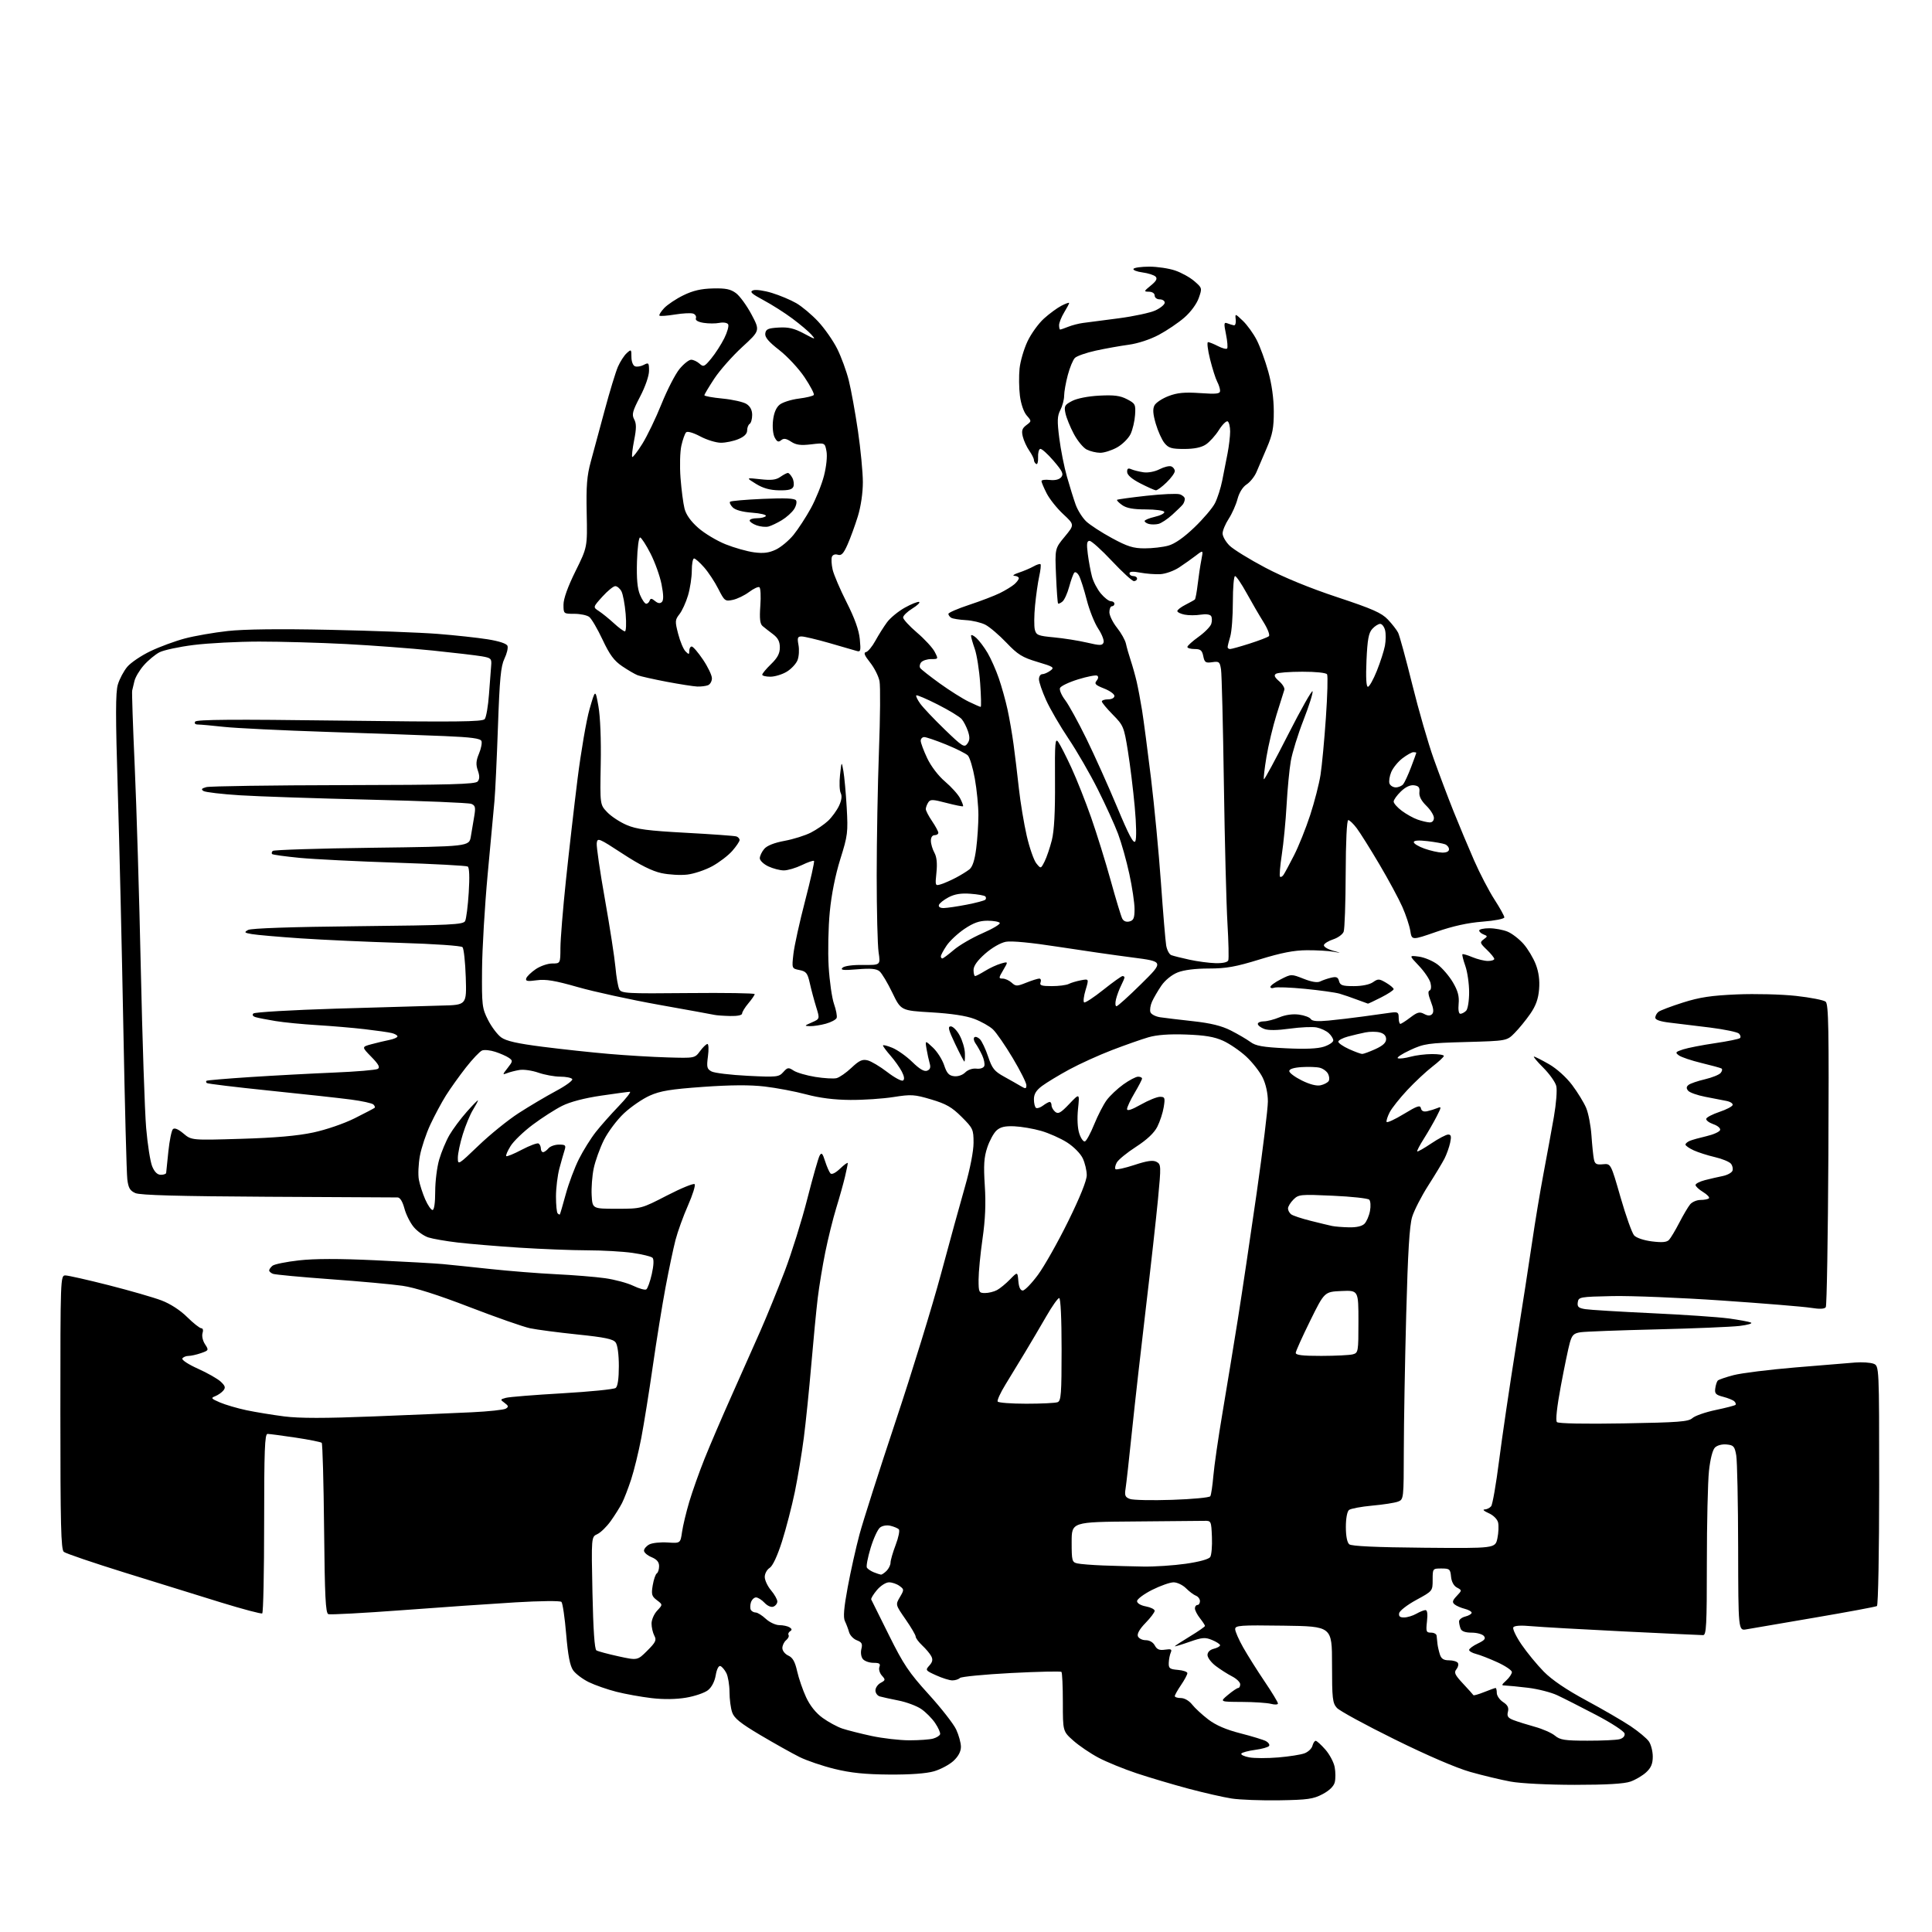<?xml version="1.0" encoding="UTF-8" standalone="no"?>
<svg 
  version="1.1" 
  xmlns="http://www.w3.org/2000/svg" 
  xmlns:xlink="http://www.w3.org/1999/xlink" 
  xmlns:svg="http://www.w3.org/2000/svg"
  xmlns:rdf="http://www.w3.org/1999/02/22-rdf-syntax-ns#"
  xmlns:cc="http://creativecommons.org/ns#"
  xmlns:dc="http://purl.org/dc/elements/1.1/"
  viewBox="0 0 768 768"
  width="768"
  height="768"
>
<style>svg {background-color: white; }</style>"
<path stroke="none" fill="black" fill-rule="evenodd" d="M508.50,715.65C501.35,715.76 492.85,715.44 489.61,714.94C486.37,714.44 478.65,712.68 472.44,711.03C466.24,709.37 456.97,706.62 451.83,704.91C446.70,703.20 439.88,700.42 436.68,698.72C433.48,697.03 428.98,693.98 426.68,691.94C422.50,688.23 422.50,688.23 422.50,676.70C422.50,670.36 422.25,664.92 421.94,664.61C421.63,664.30 412.64,664.50 401.96,665.05C391.28,665.61 382.10,666.50 381.57,667.03C381.04,667.56 379.68,667.99 378.55,667.98C377.42,667.97 374.52,667.06 372.11,665.96C367.88,664.05 367.78,663.90 369.44,662.07C370.71,660.66 370.90,659.69 370.17,658.33C369.63,657.32 368.02,655.41 366.59,654.08C365.17,652.74 364.00,651.17 364.00,650.58C364.00,649.98 362.19,646.89 359.97,643.70C355.95,637.90 355.95,637.90 357.72,634.88C359.44,631.95 359.44,631.80 357.56,630.43C356.49,629.64 354.62,629.00 353.40,629.00C352.15,629.00 350.05,630.34 348.58,632.08C347.15,633.78 346.14,635.47 346.33,635.83C346.52,636.20 349.69,642.58 353.37,650.00C359.15,661.65 361.31,664.87 369.15,673.50C374.15,679.00 379.07,685.30 380.09,687.50C381.12,689.70 381.97,692.78 381.98,694.35C381.99,696.23 381.00,698.13 379.05,699.96C377.42,701.47 373.94,703.34 371.30,704.11C368.19,705.01 361.91,705.47 353.50,705.41C343.86,705.34 338.24,704.76 331.76,703.18C326.95,702.00 320.65,699.86 317.76,698.41C314.87,696.97 307.91,693.07 302.30,689.75C294.37,685.05 291.86,683.04 291.05,680.70C290.47,679.05 289.99,675.41 289.99,672.60C289.98,669.80 289.41,666.41 288.74,665.08C288.06,663.75 286.98,662.49 286.35,662.28C285.67,662.05 284.91,663.56 284.51,665.94C284.08,668.46 282.91,670.71 281.41,671.89C280.08,672.94 276.18,674.27 272.74,674.85C268.75,675.52 263.79,675.59 259.00,675.03C254.88,674.54 248.57,673.41 245.00,672.50C241.43,671.59 236.50,669.87 234.06,668.68C231.62,667.48 228.82,665.38 227.85,664.00C226.57,662.20 225.79,658.14 225.06,649.58C224.51,643.02 223.66,637.26 223.18,636.78C222.69,636.29 214.79,636.37 204.91,636.96C195.33,637.53 174.99,638.94 159.69,640.09C144.40,641.23 131.27,641.93 130.52,641.65C129.42,641.23 129.10,634.72 128.83,607.65C128.65,589.23 128.22,573.89 127.89,573.55C127.55,573.22 122.87,572.28 117.48,571.47C112.08,570.66 107.07,570.00 106.34,570.00C105.25,570.00 105.00,576.52 105.00,605.44C105.00,624.93 104.66,641.09 104.24,641.35C103.83,641.61 96.52,639.67 87.99,637.05C79.47,634.42 62.20,629.07 49.62,625.15C37.03,621.23 26.12,617.52 25.37,616.89C24.24,615.96 24.00,606.18 24.00,561.38C24.00,507.98 24.04,507.00 25.97,507.00C27.05,507.00 34.81,508.75 43.22,510.89C51.62,513.03 61.06,515.75 64.19,516.94C67.68,518.26 71.62,520.81 74.39,523.55C76.87,526.00 79.41,528.00 80.02,528.00C80.67,528.00 80.88,528.81 80.51,529.95C80.17,531.05 80.59,532.98 81.49,534.34C83.04,536.71 83.00,536.80 79.89,537.89C78.14,538.50 75.90,539.00 74.91,539.00C73.92,539.00 72.84,539.46 72.49,540.01C72.14,540.58 74.89,542.38 78.68,544.08C82.43,545.76 86.51,548.08 87.74,549.23C89.54,550.91 89.74,551.61 88.77,552.77C88.11,553.57 86.65,554.58 85.53,555.02C83.73,555.72 83.94,556.00 87.44,557.50C89.60,558.42 94.33,559.81 97.94,560.58C101.55,561.34 108.33,562.45 113.00,563.05C119.07,563.82 129.22,563.82 148.50,563.05C163.35,562.46 180.94,561.72 187.59,561.40C194.24,561.08 200.31,560.43 201.08,559.95C202.24,559.23 202.16,558.84 200.60,557.69C198.78,556.36 198.80,556.29 201.10,555.66C202.42,555.30 212.50,554.49 223.50,553.86C234.50,553.22 244.06,552.27 244.75,551.73C245.56,551.10 246.00,548.03 246.00,543.07C246.00,538.44 245.50,534.69 244.73,533.65C243.74,532.29 240.45,531.60 229.48,530.47C221.79,529.67 213.34,528.56 210.69,528.00C208.05,527.45 197.25,523.67 186.69,519.60C174.04,514.72 164.94,511.83 160.00,511.12C155.88,510.52 142.95,509.34 131.27,508.50C119.60,507.65 109.36,506.69 108.52,506.37C107.69,506.05 107.00,505.44 107.00,505.02C107.00,504.59 107.59,503.75 108.32,503.15C109.04,502.55 113.76,501.59 118.81,501.02C125.08,500.31 134.72,500.30 149.24,500.98C160.93,501.53 172.97,502.21 176.00,502.49C179.03,502.77 187.57,503.66 195.00,504.46C202.43,505.26 214.12,506.19 221.00,506.52C227.88,506.85 236.65,507.56 240.50,508.10C244.35,508.64 249.40,510.00 251.72,511.12C254.05,512.24 256.38,512.89 256.90,512.56C257.43,512.23 258.42,509.48 259.10,506.45C259.87,503.01 259.98,500.58 259.39,499.99C258.88,499.48 255.32,498.60 251.48,498.05C247.64,497.49 239.54,497.03 233.48,497.02C227.42,497.01 215.27,496.53 206.48,495.97C197.69,495.40 186.68,494.48 182.00,493.93C177.32,493.38 172.05,492.47 170.28,491.90C168.51,491.33 165.91,489.49 164.50,487.81C163.08,486.14 161.40,482.79 160.76,480.38C160.01,477.60 159.02,476.00 158.04,476.00C157.19,476.00 134.00,475.88 106.50,475.73C70.95,475.53 55.73,475.11 53.82,474.28C51.67,473.33 51.03,472.25 50.61,468.80C50.32,466.44 49.61,439.30 49.03,408.50C48.46,377.70 47.46,335.32 46.82,314.31C45.91,284.62 45.91,275.23 46.85,272.11C47.51,269.90 49.20,266.73 50.60,265.06C52.01,263.39 56.16,260.59 59.83,258.84C63.50,257.08 69.65,254.82 73.50,253.80C77.35,252.78 85.00,251.45 90.50,250.84C97.05,250.11 111.03,249.94 131.00,250.36C147.78,250.71 167.12,251.44 174.00,251.98C180.88,252.52 189.80,253.49 193.84,254.13C198.44,254.87 201.38,255.84 201.73,256.74C202.04,257.53 201.49,259.83 200.52,261.84C199.08,264.83 198.61,269.79 197.94,288.94C197.49,301.83 196.86,315.11 196.55,318.44C196.24,321.77 195.02,334.85 193.86,347.50C192.69,360.15 191.68,377.25 191.62,385.50C191.51,399.64 191.64,400.79 194.00,405.45C195.38,408.17 197.73,411.29 199.23,412.38C201.23,413.83 205.62,414.82 215.73,416.11C223.30,417.08 235.12,418.35 242.00,418.94C248.88,419.54 259.38,420.17 265.34,420.34C276.19,420.66 276.19,420.66 278.28,417.83C279.43,416.27 280.76,415.00 281.22,415.00C281.69,415.00 281.78,417.21 281.42,419.90C280.85,424.22 281.02,424.94 282.85,425.92C284.00,426.54 290.47,427.31 297.22,427.65C308.81,428.23 309.61,428.14 311.36,426.18C313.06,424.28 313.42,424.23 315.49,425.59C316.74,426.40 320.61,427.53 324.09,428.09C327.57,428.65 331.38,428.87 332.55,428.58C333.72,428.28 336.39,426.43 338.48,424.45C341.55,421.55 342.80,420.98 344.90,421.51C346.33,421.86 349.84,423.96 352.70,426.16C355.57,428.37 358.38,429.88 358.95,429.53C359.64,429.10 359.48,427.90 358.48,425.96C357.64,424.35 355.62,421.50 353.98,419.63C352.34,417.76 351.00,415.95 351.00,415.60C351.00,415.26 352.69,415.68 354.75,416.53C356.81,417.39 360.38,419.93 362.68,422.18C365.55,424.99 367.38,426.07 368.54,425.62C369.74,425.16 370.04,424.33 369.57,422.74C369.22,421.51 368.65,418.93 368.32,417.00C367.73,413.50 367.73,413.50 370.83,416.41C372.54,418.01 374.55,421.16 375.30,423.41C376.37,426.64 377.20,427.57 379.27,427.81C380.80,427.99 382.63,427.37 383.69,426.31C384.75,425.25 386.59,424.63 388.12,424.80C389.64,424.98 390.96,424.54 391.27,423.75C391.55,423.01 391.17,421.07 390.41,419.45C389.66,417.83 388.48,415.73 387.80,414.80C387.13,413.86 386.90,412.76 387.31,412.36C387.72,411.95 388.70,412.28 389.51,413.08C390.31,413.88 391.79,417.00 392.80,420.02C394.38,424.74 395.26,425.85 399.17,428.00C401.66,429.38 404.66,431.08 405.85,431.79C407.71,432.90 408.00,432.84 408.00,431.37C408.00,430.44 405.56,425.58 402.57,420.58C399.59,415.58 396.05,410.46 394.71,409.20C393.38,407.94 390.05,406.07 387.31,405.03C384.06,403.79 378.17,402.90 370.24,402.43C358.14,401.72 358.14,401.72 354.71,394.60C352.82,390.68 350.53,386.86 349.62,386.10C348.38,385.07 346.13,384.87 340.82,385.31C335.26,385.78 333.96,385.64 334.90,384.70C335.63,383.98 338.88,383.53 343.07,383.58C350.02,383.65 350.02,383.65 349.26,378.58C348.84,375.78 348.50,362.02 348.50,348.00C348.50,333.98 348.91,311.68 349.40,298.46C349.90,285.24 350.00,272.80 349.63,270.82C349.25,268.83 347.57,265.48 345.88,263.36C343.63,260.53 343.19,259.42 344.25,259.21C345.03,259.05 346.72,257.02 347.98,254.71C349.25,252.39 351.34,249.08 352.62,247.35C353.90,245.62 357.06,243.02 359.65,241.57C362.23,240.13 364.80,239.10 365.35,239.28C365.90,239.47 364.70,240.64 362.68,241.89C360.65,243.14 359.00,244.75 359.00,245.46C359.00,246.17 361.49,248.88 364.53,251.48C367.56,254.07 370.73,257.50 371.55,259.10C373.04,261.98 373.03,262.00 370.15,262.00C368.55,262.00 366.77,262.58 366.18,263.28C365.59,263.99 365.43,265.02 365.81,265.57C366.19,266.12 369.70,268.88 373.61,271.70C377.52,274.51 382.67,277.76 385.05,278.91C387.43,280.06 389.58,281.00 389.84,281.00C390.09,281.00 390.00,276.76 389.63,271.59C389.27,266.41 388.30,260.28 387.49,257.96C386.67,255.64 386.00,253.29 386.00,252.72C386.00,252.15 386.95,252.55 388.10,253.59C389.26,254.64 391.28,257.33 392.60,259.58C393.91,261.82 395.91,266.32 397.03,269.58C398.16,272.84 399.72,278.43 400.50,282.00C401.28,285.57 402.37,291.88 402.92,296.00C403.48,300.12 404.43,308.00 405.03,313.50C405.63,319.00 407.04,327.43 408.14,332.24C409.25,337.05 410.97,341.97 411.95,343.19C413.74,345.40 413.74,345.40 415.24,342.45C416.06,340.83 417.35,337.02 418.12,334.00C419.06,330.23 419.46,322.91 419.38,310.72C419.28,294.93 419.43,293.17 420.71,295.00C421.51,296.14 423.86,300.76 425.94,305.28C428.02,309.80 431.55,318.70 433.77,325.05C435.99,331.40 439.49,342.65 441.53,350.05C443.57,357.45 445.64,364.25 446.11,365.16C446.65,366.20 447.72,366.62 448.99,366.29C450.62,365.87 451.00,364.94 451.00,361.37C451.00,358.95 450.07,352.67 448.93,347.42C447.80,342.17 445.77,334.98 444.44,331.44C443.11,327.90 439.49,319.96 436.40,313.80C433.31,307.64 428.07,298.56 424.75,293.63C421.44,288.70 417.43,281.82 415.86,278.35C414.29,274.88 413.00,271.13 413.00,270.02C413.00,268.91 413.59,268.00 414.31,268.00C415.03,268.00 416.48,267.37 417.52,266.61C419.27,265.33 418.85,265.04 412.39,263.12C406.37,261.32 404.60,260.23 400.07,255.48C397.16,252.43 393.40,249.22 391.71,248.35C390.03,247.48 386.53,246.65 383.94,246.51C381.35,246.37 378.73,245.95 378.11,245.57C377.50,245.19 377.00,244.50 377.00,244.02C377.00,243.55 380.71,241.94 385.25,240.44C389.79,238.95 395.30,236.83 397.50,235.75C399.70,234.66 402.29,233.07 403.25,232.23C404.21,231.38 405.00,230.31 405.00,229.85C405.00,229.38 404.21,228.95 403.25,228.90C402.29,228.84 403.07,228.27 405.00,227.64C406.93,227.00 409.55,225.89 410.84,225.16C412.12,224.43 413.37,224.04 413.62,224.29C413.87,224.53 413.63,226.71 413.10,229.12C412.57,231.53 411.83,236.74 411.45,240.69C411.06,244.65 411.03,248.97 411.36,250.30C411.91,252.47 412.65,252.77 418.95,253.36C422.79,253.72 428.68,254.65 432.03,255.43C437.33,256.67 438.19,256.66 438.68,255.40C438.98,254.60 438.03,252.13 436.56,249.91C435.09,247.69 433.03,242.53 431.99,238.45C430.95,234.38 429.58,230.08 428.95,228.91C428.33,227.74 427.47,227.17 427.05,227.64C426.64,228.11 425.72,230.63 425.02,233.23C424.32,235.83 423.12,238.48 422.35,239.12C421.58,239.76 420.79,240.11 420.60,239.89C420.40,239.68 420.04,234.68 419.79,228.78C419.33,218.06 419.33,218.06 423.25,213.33C427.16,208.59 427.16,208.59 422.65,204.38C420.16,202.07 417.20,198.35 416.07,196.13C414.93,193.90 414.00,191.70 414.00,191.24C414.00,190.78 415.49,190.58 417.31,190.79C419.41,191.03 421.06,190.63 421.85,189.68C422.88,188.44 422.36,187.33 418.80,183.17C416.43,180.41 414.05,178.28 413.50,178.44C412.95,178.59 412.57,180.13 412.65,181.85C412.73,183.58 412.39,184.74 411.90,184.44C411.40,184.13 411.00,183.42 411.00,182.85C411.00,182.28 410.17,180.61 409.15,179.15C408.13,177.69 406.97,175.17 406.58,173.56C406.01,171.21 406.30,170.28 407.98,169.01C410.10,167.42 410.10,167.42 408.11,165.13C406.94,163.78 405.84,160.56 405.43,157.31C405.05,154.27 404.99,149.41 405.29,146.51C405.59,143.61 407.01,138.74 408.45,135.70C409.88,132.66 412.82,128.59 414.97,126.65C417.12,124.70 420.26,122.40 421.94,121.53C423.62,120.66 425.00,120.17 425.00,120.45C425.00,120.73 424.10,122.43 423.00,124.23C421.91,126.03 421.01,128.29 421.00,129.25C421.00,130.21 421.20,131.00 421.43,131.00C421.67,131.00 423.14,130.50 424.68,129.88C426.23,129.27 428.85,128.59 430.50,128.38C432.15,128.17 438.51,127.34 444.62,126.54C450.74,125.74 457.38,124.31 459.37,123.36C461.37,122.41 463.00,121.04 463.00,120.31C463.00,119.59 462.10,119.00 461.00,119.00C459.89,119.00 459.00,118.33 459.00,117.50C459.00,116.62 458.07,115.99 456.75,115.96C454.61,115.93 454.64,115.81 457.48,113.49C459.66,111.71 460.16,110.76 459.35,109.95C458.74,109.34 456.40,108.59 454.14,108.29C451.89,107.99 450.28,107.35 450.58,106.87C450.88,106.39 453.71,106.00 456.88,106.00C460.05,106.00 464.67,106.69 467.15,107.54C469.63,108.38 473.07,110.29 474.79,111.79C477.89,114.47 477.91,114.54 476.51,118.50C475.69,120.83 473.30,124.07 470.80,126.24C468.44,128.30 463.87,131.39 460.66,133.10C457.19,134.95 452.30,136.55 448.66,137.04C445.27,137.50 439.39,138.55 435.59,139.38C431.79,140.21 428.06,141.52 427.29,142.28C426.53,143.04 425.26,146.10 424.47,149.08C423.67,152.06 423.02,155.76 423.01,157.30C423.01,158.84 422.33,161.39 421.51,162.98C420.28,165.37 420.20,167.27 421.08,174.18C421.66,178.75 423.03,185.65 424.13,189.50C425.23,193.35 426.78,198.34 427.58,200.58C428.38,202.82 430.27,205.82 431.77,207.25C433.27,208.67 437.88,211.67 442.00,213.90C448.17,217.25 450.47,217.97 455.00,217.98C458.02,217.99 462.27,217.50 464.44,216.89C467.01,216.18 470.61,213.66 474.79,209.65C478.32,206.27 482.01,201.93 482.98,200.00C483.96,198.07 485.26,194.03 485.86,191.00C486.47,187.97 487.42,183.12 487.98,180.20C488.54,177.29 489.00,173.38 489.00,171.51C489.00,169.64 488.57,167.85 488.04,167.52C487.51,167.19 485.93,168.73 484.54,170.94C483.15,173.14 480.80,175.74 479.32,176.71C477.53,177.89 474.68,178.47 470.72,178.47C465.71,178.47 464.50,178.10 462.89,176.11C461.84,174.82 460.29,171.36 459.43,168.42C458.30,164.53 458.17,162.56 458.93,161.13C459.51,160.05 462.01,158.40 464.50,157.45C468.00,156.11 470.85,155.84 477.02,156.26C483.62,156.72 485.00,156.56 485.00,155.34C485.00,154.53 484.48,152.90 483.85,151.72C483.22,150.53 481.94,146.51 481.01,142.78C480.08,139.05 479.73,136.00 480.21,136.00C480.70,136.00 482.47,136.71 484.14,137.57C485.82,138.44 487.46,138.88 487.79,138.55C488.11,138.22 487.92,135.69 487.36,132.93C486.45,128.50 486.52,127.99 487.91,128.53C488.79,128.87 489.95,129.23 490.50,129.32C491.05,129.42 491.38,128.39 491.22,127.04C490.95,124.58 490.95,124.58 494.07,127.54C495.78,129.17 498.26,132.61 499.58,135.19C500.90,137.77 502.95,143.40 504.15,147.69C505.54,152.68 506.34,158.39 506.35,163.50C506.37,170.05 505.87,172.68 503.59,178.00C502.06,181.57 500.20,185.94 499.45,187.70C498.69,189.46 496.94,191.65 495.55,192.56C494.00,193.57 492.60,195.83 491.93,198.36C491.34,200.64 489.76,204.18 488.43,206.23C487.09,208.28 486.00,210.90 486.00,212.06C486.00,213.21 487.24,215.38 488.75,216.88C490.26,218.38 496.68,222.33 503.00,225.67C510.32,229.53 520.71,233.79 531.58,237.39C545.61,242.04 549.20,243.63 551.71,246.28C553.39,248.05 555.22,250.40 555.77,251.50C556.33,252.60 558.86,261.86 561.39,272.07C563.92,282.29 567.75,295.56 569.90,301.57C572.05,307.58 575.60,317.00 577.80,322.50C580.00,328.00 583.68,336.77 585.97,342.00C588.26,347.23 591.91,354.23 594.07,357.57C596.23,360.91 598.00,364.10 598.00,364.67C598.00,365.25 594.20,366.00 589.35,366.37C583.49,366.82 577.55,368.13 570.96,370.42C561.22,373.80 561.22,373.80 560.62,370.05C560.29,367.99 558.87,363.69 557.45,360.49C556.04,357.30 551.94,349.69 548.33,343.59C544.73,337.49 540.68,331.04 539.34,329.25C538.00,327.46 536.47,326.00 535.95,326.00C535.38,326.00 534.97,334.56 534.93,347.25C534.89,358.94 534.53,369.35 534.12,370.39C533.71,371.43 531.86,372.78 530.01,373.39C528.16,374.00 526.48,375.01 526.28,375.64C526.07,376.27 527.62,377.27 529.70,377.86C533.42,378.92 533.43,378.93 530.00,378.32C528.08,377.98 523.35,377.71 519.50,377.73C514.36,377.76 509.38,378.73 500.76,381.38C491.19,384.33 487.46,385.00 480.53,385.00C475.14,385.00 470.60,385.57 468.10,386.57C465.78,387.50 463.14,389.65 461.65,391.82C460.27,393.85 458.60,396.71 457.94,398.19C457.28,399.66 457.00,401.55 457.32,402.38C457.63,403.21 459.38,404.11 461.20,404.38C463.01,404.65 468.92,405.36 474.31,405.95C481.30,406.72 485.60,407.78 489.26,409.63C492.09,411.07 495.59,413.12 497.05,414.19C499.17,415.77 501.94,416.26 511.16,416.71C518.91,417.10 523.82,416.88 526.31,416.06C528.34,415.39 530.00,414.27 530.00,413.58C530.00,412.88 529.18,411.57 528.18,410.67C527.19,409.76 525.03,408.76 523.40,408.43C521.76,408.10 516.97,408.32 512.74,408.90C507.74,409.60 504.18,409.64 502.53,409.01C501.14,408.48 500.00,407.59 500.00,407.02C500.00,406.46 501.07,406.00 502.38,406.00C503.69,406.00 506.48,405.28 508.59,404.40C510.99,403.40 513.90,402.99 516.36,403.32C518.52,403.61 520.63,404.40 521.04,405.07C521.58,405.93 523.67,406.11 528.15,405.69C531.64,405.36 537.88,404.62 542.00,404.05C546.12,403.47 550.96,402.81 552.75,402.56C555.65,402.17 556.00,402.39 556.00,404.56C556.00,405.90 556.30,407.00 556.66,407.00C557.02,407.00 558.81,405.86 560.64,404.46C563.42,402.34 564.33,402.10 566.10,403.05C567.59,403.85 568.53,403.87 569.27,403.13C570.02,402.38 569.87,400.89 568.77,398.08C567.74,395.47 567.56,393.98 568.26,393.75C568.88,393.54 569.04,392.30 568.65,390.73C568.28,389.26 566.20,386.19 564.02,383.90C560.07,379.75 560.07,379.75 564.07,380.28C566.27,380.58 569.62,382.00 571.52,383.44C573.41,384.89 576.14,388.08 577.58,390.55C579.54,393.89 580.11,396.04 579.83,399.01C579.60,401.43 579.87,403.00 580.52,403.00C581.12,403.00 582.14,402.46 582.80,401.80C583.47,401.13 584.00,397.89 584.00,394.43C584.00,391.03 583.32,386.32 582.49,383.97C581.66,381.61 581.14,379.53 581.34,379.33C581.53,379.13 583.32,379.65 585.31,380.49C587.31,381.32 590.08,382.00 591.47,382.00C592.86,382.00 594.00,381.63 594.00,381.19C594.00,380.74 592.66,379.09 591.03,377.53C588.29,374.90 588.19,374.58 589.78,373.41C591.40,372.21 591.40,372.11 589.75,371.46C588.79,371.09 588.00,370.38 588.00,369.89C588.00,369.40 589.81,369.00 592.03,369.00C594.25,369.00 597.52,369.61 599.30,370.35C601.08,371.09 603.93,373.30 605.64,375.25C607.35,377.20 609.54,380.85 610.50,383.37C611.68,386.46 612.11,389.68 611.81,393.28C611.49,397.12 610.51,399.84 608.28,403.05C606.58,405.50 603.80,408.91 602.09,410.63C598.99,413.77 598.99,413.77 582.75,414.22C567.58,414.64 566.10,414.85 560.50,417.45C557.20,418.98 555.04,420.43 555.69,420.68C556.35,420.92 558.60,420.65 560.69,420.07C562.79,419.49 566.64,419.01 569.25,419.01C571.86,419.00 573.98,419.34 573.96,419.75C573.94,420.16 571.88,422.07 569.39,424.00C566.89,425.93 562.41,430.12 559.42,433.32C556.43,436.52 553.28,440.48 552.43,442.13C551.58,443.78 551.02,445.51 551.19,445.97C551.36,446.43 554.42,445.03 558.00,442.85C563.38,439.58 564.56,439.19 564.84,440.55C565.07,441.66 565.89,442.04 567.34,441.73C568.53,441.47 570.33,440.91 571.34,440.49C573.06,439.77 573.04,440.00 571.08,443.84C569.92,446.11 567.63,450.08 566.00,452.66C564.36,455.24 563.18,457.51 563.37,457.70C563.56,457.90 566.08,456.47 568.96,454.53C571.84,452.59 574.87,451.00 575.68,451.00C576.83,451.00 577.00,451.73 576.46,454.25C576.07,456.04 575.07,458.85 574.24,460.50C573.40,462.15 570.49,466.99 567.76,471.25C565.03,475.52 562.15,481.14 561.35,483.75C560.29,487.20 559.65,497.82 558.99,522.50C558.49,541.20 558.06,565.40 558.04,576.27C558.00,595.94 557.99,596.05 555.71,596.92C554.45,597.40 549.84,598.12 545.46,598.51C541.08,598.91 536.94,599.69 536.25,600.24C535.51,600.84 535.00,603.60 535.00,607.00C535.00,610.61 535.50,613.17 536.35,613.88C537.26,614.63 546.93,615.08 566.05,615.25C594.39,615.50 594.39,615.50 595.24,611.50C595.70,609.30 595.82,606.46 595.51,605.19C595.17,603.85 593.58,602.29 591.72,601.48C589.95,600.71 589.23,600.06 590.13,600.04C591.02,600.02 592.21,599.44 592.76,598.75C593.31,598.06 594.73,589.91 595.91,580.63C597.09,571.35 600.08,551.10 602.55,535.63C605.02,520.16 607.96,501.20 609.08,493.50C610.20,485.80 612.22,473.65 613.57,466.50C614.92,459.35 616.77,449.23 617.69,444.00C618.62,438.68 619.04,433.26 618.64,431.69C618.25,430.14 615.93,426.88 613.49,424.44C611.05,422.00 609.38,420.00 609.78,420.01C610.17,420.01 612.85,421.37 615.72,423.01C618.79,424.77 622.58,428.18 624.94,431.30C627.13,434.21 629.65,438.32 630.53,440.43C631.42,442.54 632.36,447.47 632.63,451.38C632.90,455.30 633.34,459.54 633.60,460.81C633.99,462.72 634.61,463.07 637.20,462.81C640.33,462.50 640.33,462.50 644.19,475.95C646.32,483.35 648.75,490.17 649.59,491.09C650.47,492.07 653.48,493.08 656.68,493.48C660.78,493.99 662.58,493.82 663.49,492.84C664.17,492.10 666.01,489.02 667.57,486.00C669.13,482.98 671.06,479.71 671.86,478.75C672.66,477.79 674.52,477.00 675.99,477.00C677.46,477.00 678.97,476.70 679.33,476.34C679.69,475.97 678.64,474.85 677.00,473.85C675.35,472.85 674.00,471.59 674.00,471.05C674.00,470.52 675.69,469.65 677.75,469.12C679.81,468.59 682.99,467.86 684.82,467.49C686.64,467.12 688.38,466.17 688.68,465.39C688.98,464.61 688.70,463.34 688.06,462.58C687.42,461.81 684.56,460.63 681.70,459.97C678.84,459.31 675.04,458.09 673.25,457.27C671.46,456.44 670.00,455.42 670.00,454.99C670.00,454.56 670.79,453.89 671.75,453.49C672.71,453.09 675.71,452.26 678.42,451.63C681.12,451.00 683.53,449.92 683.76,449.22C684.00,448.50 682.83,447.49 681.04,446.87C679.32,446.26 678.07,445.29 678.27,444.70C678.46,444.11 680.82,442.90 683.50,442.00C686.18,441.10 688.54,439.88 688.74,439.28C688.94,438.67 687.84,437.94 686.30,437.64C684.76,437.34 680.95,436.60 677.83,435.99C674.71,435.39 671.66,434.30 671.06,433.58C670.27,432.62 670.32,431.99 671.24,431.26C671.93,430.71 674.84,429.71 677.70,429.04C680.56,428.37 683.40,427.23 684.00,426.50C684.60,425.77 684.74,424.97 684.30,424.73C683.86,424.48 680.27,423.50 676.32,422.55C672.36,421.59 668.35,420.24 667.39,419.54C665.82,418.39 665.98,418.16 669.07,417.15C670.96,416.54 676.66,415.43 681.76,414.68C686.85,413.93 691.32,413.02 691.69,412.64C692.06,412.27 691.87,411.47 691.27,410.87C690.67,410.27 685.53,409.20 679.84,408.48C674.15,407.77 666.91,406.89 663.75,406.52C660.03,406.09 658.00,405.40 658.00,404.55C658.00,403.83 658.56,402.79 659.25,402.23C659.94,401.67 664.33,400.01 669.00,398.53C675.70,396.41 680.25,395.73 690.50,395.29C697.73,394.99 708.12,395.25 713.91,395.88C719.64,396.51 724.95,397.55 725.72,398.18C726.89,399.15 727.06,408.94 726.81,458.92C726.64,491.69 726.18,519.00 725.78,519.61C725.29,520.36 723.40,520.45 719.78,519.87C716.88,519.41 701.00,518.11 684.50,516.98C668.00,515.85 648.42,515.06 641.00,515.21C627.97,515.49 627.49,515.58 627.19,517.69C626.93,519.49 627.47,519.98 630.19,520.41C632.01,520.70 643.84,521.42 656.48,522.01C669.12,522.60 682.85,523.53 686.98,524.08C691.12,524.63 695.17,525.37 696.00,525.73C696.83,526.08 694.80,526.69 691.50,527.08C688.20,527.47 673.35,528.09 658.50,528.45C643.65,528.81 630.05,529.32 628.29,529.59C625.59,530.00 624.90,530.67 624.02,533.79C623.44,535.83 621.84,543.54 620.46,550.93C618.88,559.42 618.31,564.71 618.91,565.31C619.48,565.88 629.96,566.09 645.39,565.82C667.37,565.44 671.18,565.15 672.76,563.72C673.77,562.80 677.92,561.36 681.99,560.50C686.06,559.65 689.61,558.73 689.88,558.46C690.15,558.19 689.95,557.56 689.43,557.06C688.92,556.56 686.92,555.75 685.00,555.25C682.06,554.50 681.55,553.97 681.84,551.93C682.02,550.59 682.47,549.19 682.84,548.80C683.20,548.42 686.05,547.44 689.16,546.63C692.27,545.82 703.30,544.45 713.66,543.58C724.02,542.71 734.75,541.83 737.50,541.62C740.25,541.41 743.51,541.63 744.75,542.10C747.00,542.95 747.00,542.95 747.00,590.42C747.00,616.96 746.61,638.12 746.11,638.43C745.62,638.73 734.49,640.80 721.36,643.04C708.24,645.27 696.04,647.36 694.25,647.68C691.00,648.26 691.00,648.26 690.94,615.38C690.91,597.30 690.57,580.70 690.18,578.50C689.55,574.94 689.14,574.47 686.36,574.20C684.54,574.02 682.62,574.53 681.71,575.43C680.78,576.36 679.84,580.05 679.34,584.73C678.88,589.01 678.50,605.44 678.50,621.25C678.50,646.14 678.30,650.00 677.00,649.99C676.17,649.99 662.00,649.32 645.50,648.52C629.00,647.71 612.51,646.77 608.86,646.44C604.57,646.04 601.99,646.20 601.57,646.89C601.20,647.48 602.67,650.56 604.83,653.73C606.99,656.90 610.98,661.75 613.69,664.51C616.95,667.81 622.70,671.71 630.57,675.95C637.13,679.48 645.06,684.09 648.19,686.18C651.32,688.28 654.58,691.00 655.44,692.22C656.30,693.44 657.00,696.17 657.00,698.27C657.00,701.10 656.33,702.72 654.40,704.50C652.97,705.83 650.16,707.49 648.15,708.20C645.66,709.09 638.61,709.50 626.00,709.50C615.28,709.49 604.56,708.95 600.50,708.21C596.65,707.50 589.45,705.78 584.50,704.38C578.96,702.82 567.39,697.84 554.43,691.44C542.84,685.73 532.49,680.09 531.43,678.91C529.70,676.99 529.50,675.17 529.50,661.63C529.50,646.50 529.50,646.50 510.25,646.23C492.92,645.98 491.00,646.12 491.00,647.61C491.00,648.51 492.43,651.79 494.18,654.88C495.93,657.97 499.75,664.04 502.68,668.38C505.61,672.71 508.00,676.65 508.00,677.15C508.00,677.64 506.76,677.71 505.25,677.31C503.74,676.91 498.53,676.56 493.67,676.54C484.84,676.50 484.84,676.50 488.13,673.75C489.94,672.24 491.78,671.00 492.21,671.00C492.65,671.00 493.00,670.34 493.00,669.53C493.00,668.71 491.54,667.30 489.75,666.38C487.96,665.46 485.04,663.59 483.25,662.23C481.46,660.87 480.00,658.92 480.00,657.90C480.00,656.75 480.95,655.80 482.50,655.41C483.88,655.07 485.00,654.44 485.00,654.01C485.00,653.59 483.57,652.65 481.83,651.93C479.06,650.78 477.93,650.88 472.83,652.66C469.62,653.79 467.00,654.58 467.00,654.42C467.00,654.27 469.70,652.50 473.00,650.50C476.30,648.50 479.00,646.62 479.00,646.34C479.00,646.05 478.10,644.67 477.00,643.27C475.90,641.87 475.00,640.12 475.00,639.37C475.00,638.61 475.45,638.00 476.00,638.00C476.55,638.00 477.00,637.31 477.00,636.47C477.00,635.63 476.28,634.66 475.40,634.32C474.52,633.99 472.74,632.65 471.45,631.35C470.15,630.06 467.93,629.00 466.52,629.00C465.10,629.00 461.26,630.36 457.97,632.01C454.69,633.67 452.00,635.68 452.00,636.47C452.00,637.32 453.42,638.18 455.50,638.57C457.43,638.93 459.00,639.72 459.00,640.32C459.00,640.92 457.36,643.09 455.37,645.14C453.06,647.50 451.95,649.43 452.33,650.43C452.67,651.29 454.06,652.00 455.43,652.00C456.95,652.00 458.37,652.83 459.05,654.10C459.91,655.70 460.88,656.10 463.13,655.77C465.54,655.41 465.96,655.63 465.39,656.92C465.01,657.79 464.65,659.62 464.60,661.00C464.51,663.19 464.97,663.54 468.25,663.81C470.31,663.98 472.00,664.57 472.00,665.11C472.00,665.66 470.88,667.76 469.50,669.79C468.12,671.81 467.00,673.81 467.00,674.23C467.00,674.65 468.09,675.00 469.43,675.00C470.84,675.00 472.70,676.07 473.88,677.57C474.99,678.99 477.89,681.66 480.32,683.52C483.34,685.82 487.38,687.56 493.07,689.02C497.65,690.19 502.23,691.59 503.23,692.12C504.23,692.66 504.80,693.51 504.49,694.02C504.17,694.53 501.68,695.24 498.94,695.60C496.20,695.97 493.73,696.63 493.45,697.08C493.17,697.53 494.59,698.21 496.59,698.58C498.60,698.96 503.78,698.97 508.12,698.61C512.45,698.25 517.16,697.51 518.59,696.96C520.02,696.42 521.43,695.08 521.71,693.99C522.00,692.89 522.58,692.00 523.01,692.00C523.44,692.00 525.17,693.57 526.85,695.48C528.53,697.39 530.20,700.54 530.56,702.47C530.92,704.41 530.94,707.11 530.59,708.48C530.20,710.07 528.43,711.79 525.73,713.21C522.06,715.15 519.78,715.47 508.50,715.65zM361.50,691.80C365.35,691.80 369.59,691.50 370.93,691.12C372.26,690.75 373.51,689.98 373.70,689.40C373.89,688.83 373.01,686.83 371.75,684.96C370.49,683.08 367.97,680.55 366.16,679.33C364.36,678.11 360.32,676.61 357.19,675.99C354.06,675.37 350.71,674.64 349.75,674.36C348.79,674.09 348.00,673.01 348.00,671.97C348.00,670.92 348.94,669.57 350.08,668.96C352.01,667.92 352.04,667.71 350.56,666.07C349.67,665.08 349.23,663.56 349.58,662.64C350.08,661.34 349.59,661.00 347.23,661.00C345.59,661.00 343.69,660.33 343.01,659.51C342.30,658.66 342.05,656.95 342.41,655.50C342.93,653.44 342.59,652.80 340.61,652.04C339.27,651.53 337.88,650.08 337.52,648.81C337.17,647.54 336.42,645.57 335.87,644.43C335.14,642.94 335.45,639.18 336.98,630.93C338.14,624.64 340.25,615.23 341.65,610.00C343.05,604.77 349.52,584.52 356.02,565.00C362.53,545.48 370.63,519.15 374.03,506.50C377.43,493.85 381.74,478.18 383.61,471.67C385.64,464.58 387.00,457.61 387.00,454.28C387.00,448.97 386.78,448.49 382.25,443.97C378.38,440.11 376.14,438.82 370.19,437.05C363.49,435.06 362.25,434.98 355.19,436.09C350.96,436.76 343.23,437.28 338.00,437.24C331.63,437.20 325.86,436.47 320.50,435.04C316.10,433.86 308.68,432.46 304.00,431.91C298.13,431.22 290.55,431.27 279.50,432.05C266.55,432.98 262.50,433.64 258.28,435.53C255.41,436.81 250.81,439.97 248.05,442.55C245.29,445.13 241.71,449.90 240.08,453.15C238.46,456.40 236.63,461.49 236.01,464.45C235.39,467.42 235.03,472.24 235.20,475.17C235.50,480.50 235.50,480.50 245.20,480.50C254.91,480.50 254.91,480.50 265.13,475.23C270.76,472.33 275.70,470.30 276.12,470.73C276.54,471.15 275.35,474.96 273.48,479.20C271.61,483.43 269.38,489.61 268.52,492.92C267.66,496.23 265.88,504.69 264.56,511.72C263.24,518.75 260.97,532.83 259.51,543.00C258.05,553.17 255.98,566.05 254.92,571.62C253.85,577.18 252.04,584.60 250.88,588.12C249.73,591.63 248.10,595.85 247.26,597.50C246.41,599.15 244.40,602.36 242.78,604.63C241.16,606.90 238.76,609.24 237.44,609.84C235.05,610.93 235.05,610.93 235.51,633.15C235.82,647.79 236.35,655.60 237.08,656.05C237.69,656.43 241.61,657.48 245.79,658.40C253.40,660.07 253.40,660.07 257.30,656.17C260.67,652.80 261.06,651.97 260.10,650.20C259.50,649.06 259.00,646.89 259.00,645.38C259.00,643.87 260.01,641.56 261.24,640.25C263.47,637.87 263.47,637.87 261.12,636.09C259.07,634.54 258.86,633.80 259.47,630.16C259.86,627.88 260.58,625.76 261.09,625.45C261.59,625.14 262.00,623.84 262.00,622.56C262.00,620.93 261.11,619.88 259.00,619.00C257.35,618.32 256.00,617.15 256.00,616.41C256.00,615.67 256.94,614.57 258.09,613.95C259.24,613.33 262.50,612.98 265.33,613.16C270.47,613.50 270.47,613.50 271.12,609.00C271.47,606.52 272.77,601.12 273.99,597.00C275.22,592.88 277.93,585.23 280.02,580.00C282.11,574.77 286.93,563.52 290.74,555.00C294.55,546.48 299.74,534.77 302.29,529.00C304.83,523.23 309.17,512.56 311.94,505.31C314.70,498.05 318.74,485.13 320.91,476.59C323.09,468.05 325.29,460.31 325.81,459.38C326.58,458.00 326.97,458.39 327.99,461.60C328.68,463.75 329.63,465.92 330.11,466.44C330.65,467.02 332.16,466.26 333.99,464.51C335.65,462.92 337.00,461.96 337.00,462.37C337.00,462.78 336.50,465.23 335.89,467.81C335.28,470.39 333.72,475.98 332.41,480.23C331.11,484.48 329.16,492.35 328.07,497.73C326.98,503.10 325.63,511.32 325.06,516.00C324.50,520.67 323.34,532.60 322.50,542.50C321.65,552.40 320.32,565.47 319.53,571.55C318.75,577.62 317.14,587.30 315.96,593.05C314.77,598.80 312.47,607.67 310.85,612.78C309.00,618.56 307.16,622.51 305.94,623.27C304.88,623.93 304.00,625.55 304.00,626.85C304.00,628.15 305.12,630.55 306.50,632.18C307.88,633.82 309.00,635.81 309.00,636.61C309.00,637.41 308.30,638.33 307.44,638.66C306.54,639.01 305.06,638.37 303.91,637.13C302.81,635.96 301.29,635.00 300.53,635.00C299.76,635.00 298.85,635.90 298.50,636.99C298.16,638.09 298.15,639.44 298.49,639.99C298.84,640.55 299.70,641.00 300.41,641.00C301.13,641.00 302.92,642.12 304.41,643.50C305.89,644.88 308.32,646.01 309.80,646.02C311.29,646.02 313.11,646.42 313.86,646.89C314.82,647.50 314.89,647.95 314.09,648.44C313.47,648.83 313.19,649.51 313.47,649.96C313.75,650.41 313.31,651.33 312.49,652.01C311.67,652.69 311.00,654.10 311.00,655.14C311.00,656.19 312.06,657.53 313.36,658.12C315.11,658.91 316.03,660.54 316.88,664.35C317.52,667.18 319.12,671.84 320.44,674.69C322.00,678.04 324.32,680.95 327.01,682.89C329.29,684.54 332.81,686.45 334.83,687.13C336.85,687.80 342.10,689.13 346.50,690.08C350.90,691.02 357.65,691.80 361.50,691.80zM631.00,691.95C636.77,691.96 642.53,691.70 643.80,691.36C645.20,690.98 645.98,690.11 645.80,689.12C645.63,688.21 640.66,684.96 634.50,681.73C628.45,678.56 621.48,675.03 619.00,673.87C616.52,672.72 611.35,671.40 607.50,670.93C603.65,670.47 599.63,670.07 598.56,670.04C596.72,670.00 596.73,669.90 598.81,667.96C600.02,666.84 601.00,665.36 601.00,664.67C601.00,663.98 598.41,662.23 595.25,660.78C592.09,659.34 588.26,657.84 586.75,657.47C585.24,657.09 584.00,656.37 584.00,655.88C584.00,655.38 585.56,654.22 587.48,653.31C590.18,652.02 590.71,651.36 589.86,650.33C589.25,649.60 587.06,649.00 584.98,649.00C582.47,649.00 581.01,648.47 580.61,647.42C580.27,646.55 580.00,645.25 580.00,644.53C580.00,643.81 581.12,642.93 582.50,642.59C583.88,642.24 585.00,641.57 585.00,641.09C585.00,640.61 583.77,639.91 582.26,639.53C580.75,639.15 578.93,638.36 578.22,637.77C577.19,636.92 577.36,636.24 579.06,634.44C581.19,632.17 581.19,632.17 579.16,631.08C577.89,630.41 577.01,628.77 576.81,626.75C576.53,623.76 576.22,623.50 573.00,623.50C569.52,623.50 569.50,623.53 569.50,627.98C569.50,632.46 569.50,632.46 563.01,635.99C559.44,637.93 556.37,640.30 556.19,641.26C555.95,642.52 556.50,642.99 558.18,642.96C559.45,642.95 561.62,642.29 563.00,641.50C564.38,640.71 566.01,640.05 566.63,640.04C567.37,640.01 567.58,641.52 567.25,644.50C566.79,648.58 566.94,649.00 568.87,649.00C570.04,649.00 571.04,649.56 571.08,650.25C571.13,650.94 571.28,652.40 571.42,653.50C571.55,654.60 572.00,656.51 572.40,657.75C572.94,659.39 573.91,660.00 576.01,660.00C577.59,660.00 579.17,660.47 579.53,661.04C579.88,661.62 579.61,662.76 578.93,663.59C577.89,664.84 578.34,665.80 581.59,669.28C583.74,671.58 585.59,673.65 585.71,673.86C585.82,674.07 587.74,673.52 589.98,672.63C592.21,671.73 594.26,671.00 594.52,671.00C594.78,671.00 595.00,671.89 595.00,672.98C595.00,674.06 596.12,675.69 597.49,676.59C599.33,677.79 599.84,678.81 599.42,680.46C598.97,682.24 599.43,682.92 601.68,683.78C603.23,684.38 607.03,685.57 610.13,686.43C613.23,687.28 616.83,688.87 618.13,689.96C620.15,691.65 622.03,691.94 631.00,691.95zM350.18,625.94C350.55,625.97 351.56,625.29 352.43,624.43C353.29,623.56 354.00,622.10 354.00,621.18C354.00,620.26 354.92,617.07 356.05,614.10C357.18,611.13 357.74,608.35 357.30,607.92C356.86,607.49 355.38,606.86 354.00,606.53C352.56,606.17 350.79,606.46 349.83,607.21C348.91,607.92 347.22,611.58 346.08,615.35C344.94,619.12 344.27,622.63 344.60,623.17C344.93,623.70 346.17,624.53 347.35,625.01C348.53,625.48 349.81,625.90 350.18,625.94zM454.50,622.73C458.90,622.81 466.47,622.31 471.33,621.62C476.72,620.85 480.52,619.81 481.09,618.93C481.60,618.14 481.90,614.58 481.76,611.00C481.50,604.62 481.45,604.50 478.75,604.56C477.24,604.60 464.75,604.71 451.00,604.81C426.00,605.00 426.00,605.00 426.00,612.98C426.00,620.44 426.15,621.00 428.25,621.48C429.49,621.76 434.10,622.13 438.50,622.30C442.90,622.46 450.10,622.66 454.50,622.73zM465.95,596.21C473.95,595.95 480.77,595.30 481.11,594.78C481.45,594.26 481.99,590.61 482.33,586.67C482.66,582.73 484.30,571.40 485.98,561.50C487.65,551.60 490.38,534.95 492.05,524.50C493.71,514.05 497.08,491.45 499.54,474.28C501.99,457.11 504.00,440.71 504.00,437.85C504.00,434.63 503.21,431.01 501.95,428.40C500.82,426.07 497.86,422.29 495.38,419.99C492.89,417.70 488.75,414.87 486.18,413.71C482.69,412.14 478.95,411.51 471.50,411.24C464.74,411.00 459.88,411.36 456.50,412.34C453.75,413.14 447.24,415.43 442.03,417.43C436.81,419.43 429.16,422.91 425.03,425.15C420.89,427.40 416.04,430.34 414.25,431.67C411.89,433.43 411.00,434.90 411.00,436.99C411.00,438.58 411.38,440.12 411.85,440.41C412.32,440.70 413.56,440.29 414.60,439.50C415.65,438.71 416.84,438.05 417.25,438.03C417.66,438.01 418.00,438.62 418.00,439.38C418.00,440.14 418.66,441.30 419.46,441.97C420.66,442.96 421.66,442.40 425.05,438.84C429.18,434.50 429.18,434.50 428.53,440.81C428.14,444.67 428.33,448.48 429.04,450.61C429.67,452.53 430.68,453.94 431.27,453.74C431.87,453.54 433.53,450.48 434.96,446.94C436.40,443.40 438.63,439.07 439.92,437.32C441.21,435.58 444.19,432.76 446.55,431.07C448.90,429.38 451.54,428.00 452.41,428.00C453.29,428.00 453.99,428.34 453.98,428.75C453.97,429.16 452.63,431.75 451.00,434.50C449.37,437.25 448.03,440.11 448.02,440.85C448.01,441.76 449.77,441.19 453.48,439.10C456.50,437.39 459.93,436.00 461.11,436.00C463.06,436.00 463.20,436.37 462.60,440.09C462.24,442.34 461.09,445.86 460.05,447.90C458.79,450.38 455.94,453.05 451.58,455.88C447.96,458.21 444.52,461.04 443.92,462.15C443.32,463.26 443.10,464.44 443.43,464.76C443.76,465.09 447.13,464.34 450.92,463.10C456.05,461.41 458.31,461.10 459.73,461.85C461.56,462.84 461.58,463.40 460.32,476.69C459.59,484.28 457.45,503.55 455.55,519.50C453.65,535.45 451.16,557.50 450.02,568.50C448.89,579.50 447.72,589.97 447.43,591.76C446.99,594.49 447.28,595.17 449.16,595.86C450.39,596.32 457.95,596.48 465.95,596.21zM407.98,558.00C413.95,558.00 419.55,557.73 420.42,557.39C421.79,556.87 422.00,554.07 422.00,536.39C422.00,524.09 421.62,516.00 421.04,516.00C420.52,516.00 418.21,519.26 415.92,523.25C413.62,527.24 409.84,533.65 407.52,537.50C405.20,541.35 401.67,547.15 399.68,550.39C397.69,553.63 396.30,556.67 396.59,557.14C396.88,557.61 402.00,558.00 407.98,558.00zM525.25,538.99C530.89,538.98 536.51,538.70 537.75,538.37C539.93,537.79 540.00,537.38 540.00,525.34C540.00,512.91 540.00,512.91 533.25,513.20C526.50,513.50 526.50,513.50 520.83,525.00C517.71,531.33 515.12,537.06 515.08,537.75C515.02,538.67 517.67,539.00 525.25,538.99zM391.57,514.00C392.98,514.00 395.11,513.48 396.32,512.83C397.52,512.19 399.85,510.28 401.50,508.58C404.50,505.50 404.50,505.50 404.81,509.25C405.01,511.71 405.62,513.00 406.56,513.00C407.36,513.00 410.08,510.19 412.62,506.75C415.15,503.31 420.55,493.75 424.61,485.50C429.32,475.94 431.99,469.29 432.00,467.15C432.00,465.31 431.28,462.29 430.41,460.45C429.51,458.55 426.79,455.80 424.16,454.13C421.60,452.50 416.97,450.44 413.88,449.55C410.79,448.66 406.00,447.84 403.23,447.72C399.51,447.56 397.68,447.98 396.15,449.37C395.01,450.39 393.35,453.45 392.45,456.16C391.15,460.07 390.95,463.17 391.47,471.29C391.94,478.45 391.67,484.77 390.57,492.42C389.71,498.43 389.00,505.74 389.00,508.67C389.00,513.72 389.13,514.00 391.57,514.00zM536.18,487.88C539.18,487.96 541.41,487.45 542.39,486.47C543.23,485.63 544.22,483.34 544.59,481.39C544.95,479.44 544.82,477.42 544.29,476.89C543.76,476.36 537.24,475.65 529.81,475.32C516.90,474.73 516.20,474.80 514.15,476.85C512.97,478.03 512.00,479.62 512.00,480.38C512.00,481.14 512.56,482.19 513.25,482.71C513.94,483.24 517.42,484.40 521.00,485.29C524.58,486.19 528.40,487.11 529.50,487.34C530.60,487.58 533.61,487.82 536.18,487.88zM222.55,482.75C222.67,482.61 223.73,478.99 224.90,474.70C226.07,470.41 228.43,464.11 230.15,460.70C231.87,457.29 234.88,452.48 236.83,450.00C238.78,447.52 242.87,442.91 245.91,439.75C248.95,436.59 250.97,434.00 250.39,434.00C249.82,434.00 244.66,434.69 238.93,435.54C232.33,436.51 226.64,438.00 223.45,439.60C220.67,440.99 215.41,444.36 211.76,447.10C208.11,449.83 204.14,453.65 202.95,455.59C201.75,457.52 200.98,459.32 201.24,459.58C201.50,459.83 204.30,458.69 207.45,457.02C210.61,455.36 213.60,454.25 214.10,454.56C214.59,454.87 215.00,455.77 215.00,456.56C215.00,457.35 215.39,458.00 215.88,458.00C216.36,458.00 217.32,457.32 218.00,456.50C218.68,455.68 220.57,455.00 222.19,455.00C224.79,455.00 225.05,455.26 224.42,457.25C224.02,458.49 223.10,461.75 222.36,464.50C221.63,467.25 221.02,472.24 221.01,475.58C221.01,478.93 221.30,481.97 221.67,482.33C222.03,482.70 222.43,482.89 222.55,482.75zM171.94,481.00C172.59,481.00 173.00,478.15 173.00,473.68C173.00,469.66 173.71,463.92 174.59,460.93C175.46,457.94 177.29,453.57 178.65,451.21C180.02,448.85 183.13,444.67 185.57,441.93C188.00,439.18 190.00,437.16 190.00,437.44C190.00,437.72 189.09,439.43 187.98,441.23C186.87,443.03 185.07,447.36 183.98,450.86C182.89,454.35 182.00,458.58 182.00,460.24C182.00,463.23 182.14,463.14 190.25,455.36C194.79,451.00 201.96,445.20 206.19,442.47C210.42,439.74 217.07,435.80 220.97,433.71C224.88,431.63 227.80,429.49 227.48,428.96C227.15,428.43 225.00,427.99 222.69,427.99C220.39,427.98 216.47,427.26 214.00,426.40C211.53,425.54 208.15,425.05 206.50,425.33C204.85,425.60 202.61,426.18 201.53,426.61C199.68,427.33 199.70,427.20 201.79,424.54C203.89,421.87 203.92,421.63 202.26,420.49C201.29,419.83 198.88,418.76 196.90,418.12C194.92,417.47 192.56,417.23 191.65,417.58C190.75,417.93 187.84,420.98 185.20,424.36C182.55,427.74 178.98,432.75 177.25,435.50C175.53,438.25 172.75,443.44 171.07,447.04C169.39,450.63 167.52,456.22 166.92,459.45C166.33,462.68 166.14,466.94 166.50,468.91C166.86,470.89 168.00,474.41 169.02,476.75C170.05,479.09 171.36,481.00 171.94,481.00zM63.95,467.00C65.08,467.00 66.02,466.66 66.05,466.25C66.08,465.84 66.48,461.98 66.93,457.68C67.38,453.37 68.19,449.41 68.73,448.87C69.37,448.23 70.82,448.82 72.92,450.59C76.13,453.29 76.13,453.29 95.81,452.70C109.52,452.29 118.24,451.52 124.53,450.18C129.68,449.08 136.78,446.64 141.03,444.51C145.14,442.45 148.70,440.59 148.93,440.37C149.17,440.15 148.95,439.56 148.43,439.05C147.92,438.55 143.90,437.67 139.50,437.09C135.10,436.51 120.52,434.91 107.10,433.54C93.68,432.16 82.47,430.81 82.19,430.52C81.90,430.23 81.85,429.83 82.08,429.63C82.31,429.42 90.15,428.76 99.50,428.15C108.85,427.54 123.78,426.74 132.67,426.37C141.57,426.01 149.44,425.34 150.17,424.90C151.16,424.29 150.52,423.09 147.61,420.11C143.74,416.15 143.74,416.15 147.67,415.09C149.84,414.51 153.05,413.74 154.80,413.39C156.56,413.04 158.00,412.41 158.00,411.98C158.00,411.56 156.99,410.97 155.75,410.66C154.51,410.35 149.68,409.66 145.00,409.12C140.32,408.57 131.78,407.85 126.00,407.50C120.22,407.15 112.80,406.43 109.50,405.88C106.20,405.34 102.67,404.65 101.65,404.35C100.50,404.01 100.15,403.45 100.73,402.87C101.24,402.36 116.03,401.49 133.58,400.95C151.14,400.41 170.00,399.86 175.50,399.73C185.50,399.50 185.50,399.50 185.15,388.50C184.95,382.45 184.37,377.05 183.85,376.51C183.33,375.95 172.59,375.21 159.21,374.81C146.17,374.42 128.30,373.61 119.50,373.01C110.70,372.41 101.98,371.65 100.12,371.32C97.12,370.80 96.95,370.61 98.62,369.67C99.82,369.00 115.70,368.46 142.28,368.18C179.51,367.79 184.16,367.56 184.90,366.12C185.35,365.23 186.00,360.13 186.33,354.79C186.72,348.66 186.57,344.85 185.93,344.46C185.37,344.11 172.45,343.42 157.21,342.92C141.97,342.42 124.81,341.56 119.08,341.01C113.36,340.45 108.44,339.78 108.17,339.50C107.89,339.23 108.00,338.66 108.42,338.25C108.83,337.84 126.56,337.27 147.83,337.00C186.50,336.50 186.50,336.50 187.17,332.50C187.54,330.30 188.16,326.65 188.53,324.40C189.11,320.95 188.93,320.18 187.36,319.55C186.34,319.13 168.18,318.38 147.00,317.88C125.82,317.38 102.61,316.60 95.41,316.14C88.21,315.69 81.69,314.92 80.92,314.45C79.85,313.79 80.10,313.42 82.01,312.89C83.38,312.51 107.96,312.15 136.63,312.10C179.11,312.02 188.96,311.75 189.88,310.65C190.69,309.67 190.70,308.45 189.94,306.26C189.12,303.91 189.23,302.39 190.40,299.59C191.24,297.59 191.68,295.33 191.39,294.58C190.99,293.54 187.37,293.05 176.68,292.60C168.88,292.27 147.88,291.52 130.00,290.94C112.12,290.35 93.67,289.45 89.00,288.94C84.33,288.43 79.69,288.01 78.69,288.01C77.59,288.00 77.16,287.55 77.59,286.86C78.11,286.01 92.87,285.90 134.95,286.45C181.74,287.05 191.80,286.94 192.69,285.84C193.28,285.10 194.04,280.68 194.38,276.00C194.72,271.32 195.11,266.17 195.25,264.54C195.48,261.81 195.19,261.53 191.50,260.89C189.30,260.51 180.53,259.48 172.00,258.60C163.47,257.72 147.95,256.56 137.50,256.01C127.05,255.47 111.53,255.03 103.00,255.04C94.47,255.05 82.77,255.66 76.99,256.39C71.20,257.11 65.08,258.42 63.38,259.30C61.69,260.18 58.89,262.50 57.16,264.47C55.44,266.43 53.76,269.27 53.43,270.77C53.10,272.27 52.70,273.96 52.54,274.52C52.38,275.07 52.83,288.57 53.55,304.52C54.27,320.46 55.36,356.68 55.97,385.00C56.59,413.32 57.54,441.86 58.10,448.41C58.66,454.97 59.74,461.83 60.50,463.66C61.44,465.91 62.57,467.00 63.95,467.00zM524.99,431.41C526.36,431.10 527.79,430.34 528.17,429.72C528.55,429.11 528.43,427.80 527.90,426.82C527.37,425.83 525.91,424.77 524.65,424.45C523.40,424.13 520.15,424.02 517.43,424.19C514.28,424.39 512.50,424.96 512.50,425.77C512.50,426.47 514.75,428.15 517.50,429.51C520.69,431.09 523.40,431.78 524.99,431.41zM383.36,422.00C383.18,422.00 381.54,418.85 379.70,415.00C377.00,409.34 376.67,408.00 377.96,408.00C378.83,408.00 380.42,409.63 381.49,411.62C382.57,413.61 383.50,416.76 383.56,418.62C383.63,420.48 383.53,422.00 383.36,422.00zM541.50,418.96C542.05,418.96 544.41,418.09 546.75,417.03C549.72,415.68 551.00,414.49 551.00,413.07C551.00,411.73 550.14,410.82 548.46,410.40C547.07,410.05 544.50,410.05 542.77,410.40C541.03,410.74 537.90,411.49 535.80,412.05C533.71,412.62 532.00,413.53 532.00,414.09C532.00,414.64 533.91,415.97 536.25,417.03C538.59,418.09 540.95,418.96 541.50,418.96zM322.00,407.91C319.64,407.84 319.68,407.76 322.71,406.43C325.91,405.03 325.91,405.03 324.43,400.26C323.62,397.64 322.49,393.41 321.92,390.86C321.01,386.81 320.50,386.15 317.81,385.61C314.74,385.00 314.74,385.00 315.40,379.17C315.76,375.97 317.86,366.46 320.06,358.03C322.25,349.61 323.84,342.51 323.58,342.24C323.32,341.98 321.14,342.72 318.74,343.89C316.33,345.05 313.12,346.00 311.59,346.00C310.05,346.00 307.27,345.27 305.40,344.39C303.53,343.50 302.01,342.04 302.03,341.14C302.05,340.24 302.84,338.58 303.78,337.47C304.89,336.15 307.76,335.01 311.87,334.25C315.37,333.61 320.10,332.12 322.37,330.95C324.64,329.78 327.72,327.67 329.20,326.27C330.69,324.86 332.62,322.21 333.50,320.37C334.55,318.16 334.78,316.43 334.20,315.26C333.71,314.29 333.59,311.02 333.93,308.00C334.54,302.50 334.54,302.50 335.26,306.50C335.65,308.70 336.25,315.23 336.58,321.00C337.14,330.86 336.99,332.11 334.04,341.50C332.07,347.80 330.51,355.57 329.85,362.50C329.26,368.55 329.06,378.30 329.40,384.16C329.75,390.02 330.71,396.75 331.54,399.11C332.37,401.48 332.84,403.97 332.58,404.64C332.32,405.32 330.40,406.35 328.31,406.93C326.21,407.51 323.38,407.95 322.00,407.91zM290.25,403.88C287.64,403.82 284.82,403.62 284.00,403.43C283.18,403.24 273.27,401.44 262.00,399.43C250.72,397.41 236.21,394.25 229.74,392.40C220.58,389.78 216.96,389.18 213.36,389.67C209.64,390.18 208.82,390.03 209.19,388.90C209.45,388.13 211.15,386.49 212.97,385.25C214.80,384.01 217.75,383.00 219.52,383.00C222.75,383.00 222.75,383.00 222.78,376.75C222.80,373.31 223.77,361.27 224.96,350.00C226.14,338.73 228.22,320.58 229.58,309.67C230.95,298.76 233.10,286.25 234.36,281.87C236.66,273.90 236.66,273.90 237.88,280.74C238.62,284.87 238.99,294.00 238.80,303.73C238.50,319.86 238.50,319.86 241.37,322.86C242.94,324.51 246.42,326.80 249.09,327.94C253.04,329.64 257.45,330.22 272.73,331.05C283.05,331.61 292.06,332.26 292.75,332.50C293.44,332.74 294.00,333.39 294.00,333.93C294.00,334.48 292.68,336.43 291.07,338.27C289.46,340.10 285.87,342.84 283.10,344.35C280.34,345.85 275.88,347.35 273.21,347.66C270.53,347.98 265.91,347.72 262.94,347.08C259.25,346.29 254.38,343.86 247.52,339.37C237.97,333.13 237.49,332.93 237.21,335.17C237.05,336.46 238.51,346.52 240.47,357.51C242.42,368.50 244.30,380.65 244.65,384.50C244.99,388.35 245.68,392.29 246.18,393.26C247.01,394.89 249.13,395.00 273.54,394.76C288.09,394.62 300.00,394.80 300.00,395.17C300.00,395.54 298.88,397.18 297.50,398.82C296.12,400.45 295.00,402.29 295.00,402.89C295.00,403.56 293.12,403.95 290.25,403.88zM443.82,400.00C444.29,400.00 448.72,396.00 453.67,391.11C462.66,382.23 462.66,382.23 450.08,380.60C443.16,379.71 429.84,377.79 420.48,376.34C409.94,374.70 402.07,373.95 399.84,374.37C397.73,374.77 394.31,376.73 391.61,379.11C388.52,381.83 387.00,383.97 387.00,385.58C387.00,386.91 387.28,388.00 387.63,388.00C387.98,388.00 389.76,387.07 391.60,385.94C393.43,384.81 396.25,383.50 397.87,383.04C400.82,382.19 400.82,382.19 398.81,385.60C396.94,388.76 396.93,389.00 398.57,389.00C399.55,389.00 401.15,389.73 402.14,390.62C403.79,392.12 404.24,392.12 407.98,390.62C410.22,389.73 412.53,389.00 413.13,389.00C413.72,389.00 413.95,389.68 413.64,390.50C413.17,391.71 414.03,392.00 418.10,392.00C420.87,392.00 423.89,391.61 424.82,391.14C425.74,390.67 427.94,390.01 429.69,389.68C432.88,389.07 432.88,389.07 431.54,393.54C430.80,395.99 430.54,398.21 430.96,398.47C431.37,398.73 434.81,396.48 438.58,393.47C442.36,390.46 445.80,388.00 446.22,388.00C446.65,388.00 447.00,388.25 447.00,388.55C447.00,388.85 446.39,390.31 445.64,391.80C444.89,393.28 443.98,395.74 443.62,397.25C443.26,398.76 443.35,400.00 443.82,400.00zM543.78,398.96C543.63,398.93 541.70,398.23 539.50,397.40C537.30,396.56 534.15,395.48 532.50,395.00C530.85,394.52 524.68,393.66 518.78,393.08C512.88,392.51 507.37,392.30 506.53,392.63C505.69,392.95 505.00,392.80 505.00,392.30C505.00,391.79 506.87,390.43 509.16,389.27C513.31,387.16 513.33,387.16 518.21,389.08C521.42,390.35 523.69,390.71 524.80,390.14C525.74,389.67 527.69,388.99 529.14,388.65C531.23,388.15 531.88,388.43 532.29,390.01C532.73,391.69 533.66,392.00 538.18,392.00C541.43,392.00 544.44,391.38 545.78,390.44C547.80,389.02 548.26,389.04 551.00,390.66C552.65,391.63 554.00,392.78 554.00,393.20C554.00,393.62 551.76,395.10 549.03,396.48C546.30,397.87 543.94,398.98 543.78,398.96zM483.14,382.87C486.04,382.95 487.96,382.53 488.26,381.75C488.52,381.06 488.37,374.43 487.93,367.00C487.49,359.57 486.85,334.60 486.51,311.50C486.17,288.40 485.67,267.99 485.38,266.15C484.91,263.07 484.62,262.83 481.88,263.23C479.25,263.62 478.82,263.33 478.32,260.84C477.85,258.51 477.23,258.00 474.88,258.00C473.29,258.00 472.00,257.63 472.00,257.17C472.00,256.71 474.00,254.90 476.44,253.15C478.88,251.40 481.16,249.08 481.50,247.99C481.85,246.91 481.82,245.51 481.44,244.90C481.02,244.23 479.35,244.01 477.27,244.34C475.36,244.65 472.49,244.65 470.90,244.33C469.30,244.01 468.00,243.37 468.00,242.90C468.00,242.43 469.46,241.31 471.25,240.40C473.04,239.49 474.71,238.55 474.97,238.32C475.23,238.09 475.74,235.33 476.11,232.20C476.48,229.06 477.13,224.72 477.56,222.55C478.33,218.59 478.33,218.59 475.41,220.83C473.81,222.07 470.80,224.19 468.73,225.56C466.66,226.93 463.28,228.14 461.23,228.24C459.18,228.35 455.59,228.07 453.25,227.63C450.36,227.08 449.00,227.17 449.00,227.91C449.00,228.51 449.68,229.00 450.50,229.00C451.32,229.00 452.00,229.45 452.00,230.00C452.00,230.55 451.44,231.00 450.75,231.00C450.06,231.00 446.13,227.40 442.00,223.00C437.87,218.60 433.88,215.00 433.12,215.00C432.04,215.00 431.89,216.13 432.42,220.25C432.79,223.14 433.54,227.17 434.08,229.20C434.61,231.24 436.21,234.28 437.62,235.95C439.02,237.63 440.81,239.00 441.59,239.00C442.37,239.00 443.00,239.45 443.00,240.00C443.00,240.55 442.55,241.00 442.00,241.00C441.45,241.00 441.00,242.06 441.00,243.36C441.00,244.66 442.36,247.44 444.02,249.53C445.69,251.62 447.29,254.49 447.59,255.92C447.89,257.34 448.74,260.30 449.47,262.50C450.20,264.70 451.27,268.52 451.85,271.00C452.42,273.48 453.39,278.65 454.01,282.50C454.62,286.35 456.21,298.43 457.54,309.34C458.86,320.25 460.64,338.92 461.49,350.84C462.33,362.75 463.27,373.99 463.57,375.80C463.87,377.62 464.78,379.36 465.60,379.68C466.41,379.99 469.65,380.81 472.79,381.49C475.93,382.18 480.59,382.80 483.14,382.87zM374.59,381.00C374.92,381.00 376.96,379.48 379.14,377.62C381.31,375.75 386.44,372.77 390.53,370.99C394.62,369.21 397.72,367.35 397.42,366.87C397.12,366.39 394.93,366.00 392.55,366.00C389.33,366.00 386.99,366.83 383.39,369.25C380.73,371.04 377.53,374.03 376.28,375.90C375.02,377.77 374.00,379.68 374.00,380.15C374.00,380.62 374.27,381.00 374.59,381.00zM375.17,360.96C376.45,360.94 380.54,360.34 384.26,359.62C387.98,358.90 391.32,358.01 391.68,357.65C392.04,357.29 392.03,356.70 391.67,356.33C391.30,355.96 388.64,355.49 385.75,355.28C382.02,355.00 379.50,355.41 377.06,356.69C375.17,357.69 373.44,359.06 373.23,359.75C372.99,360.51 373.75,360.99 375.17,360.96zM374.10,351.49C375.42,351.08 378.07,349.91 380.00,348.89C381.93,347.88 384.33,346.39 385.34,345.60C386.59,344.61 387.45,341.99 388.05,337.33C388.54,333.57 388.93,327.57 388.93,324.00C388.93,320.43 388.30,313.94 387.52,309.59C386.75,305.24 385.49,301.06 384.73,300.30C383.97,299.55 380.08,297.59 376.07,295.96C372.07,294.33 368.16,293.00 367.40,293.00C366.63,293.00 366.00,293.66 366.00,294.47C366.00,295.28 367.16,298.40 368.58,301.40C370.12,304.64 373.01,308.42 375.67,310.68C378.15,312.78 380.85,315.78 381.66,317.34C382.48,318.91 383.00,320.33 382.82,320.50C382.65,320.67 379.67,320.07 376.21,319.17C370.65,317.71 369.80,317.70 368.97,319.01C368.45,319.83 368.02,321.00 368.02,321.61C368.01,322.22 369.12,324.38 370.50,326.40C371.88,328.43 373.00,330.52 373.00,331.04C373.00,331.57 372.32,332.00 371.50,332.00C370.60,332.00 370.01,332.90 370.04,334.25C370.05,335.49 370.69,337.61 371.44,338.97C372.36,340.64 372.63,343.21 372.25,346.84C371.70,352.17 371.73,352.22 374.10,351.49zM510.22,347.77C510.70,347.07 512.58,343.57 514.40,340.00C516.23,336.43 519.11,329.23 520.82,324.00C522.53,318.77 524.38,311.57 524.93,308.00C525.49,304.43 526.45,294.21 527.06,285.30C527.68,276.40 527.89,268.63 527.53,268.05C527.15,267.44 523.07,267.01 517.69,267.02C512.64,267.02 507.93,267.39 507.24,267.83C506.31,268.42 506.63,269.19 508.47,270.79C509.84,271.98 510.77,273.52 510.54,274.22C510.30,274.93 508.92,279.32 507.47,284.00C506.01,288.68 504.19,296.30 503.43,300.93C502.66,305.57 502.21,309.55 502.43,309.76C502.65,309.98 507.00,301.94 512.10,291.90C517.21,281.86 521.56,274.17 521.77,274.81C521.98,275.45 520.36,280.60 518.16,286.24C515.96,291.88 513.69,299.20 513.12,302.50C512.54,305.80 511.79,313.68 511.44,320.00C511.09,326.32 510.23,335.20 509.54,339.73C508.85,344.25 508.53,348.19 508.82,348.49C509.12,348.79 509.75,348.46 510.22,347.77zM573.25,338.92C574.97,338.97 576.00,338.48 576.00,337.61C576.00,336.84 575.29,335.94 574.41,335.61C573.54,335.27 570.39,334.71 567.41,334.36C563.88,333.95 562.00,334.09 562.00,334.78C562.00,335.36 563.91,336.51 566.25,337.34C568.59,338.17 571.74,338.88 573.25,338.92zM451.30,334.43C451.82,333.50 451.73,327.86 451.07,320.67C450.46,313.98 449.24,304.01 448.35,298.52C446.81,288.93 446.57,288.36 442.37,284.10C439.97,281.67 438.00,279.29 438.00,278.84C438.00,278.38 439.12,278.00 440.50,278.00C441.93,278.00 443.00,277.42 443.00,276.65C443.00,275.91 441.14,274.57 438.86,273.68C435.44,272.33 434.92,271.80 435.91,270.61C436.62,269.75 436.72,268.94 436.15,268.59C435.62,268.27 432.20,268.93 428.55,270.06C424.89,271.19 421.65,272.74 421.36,273.51C421.06,274.27 421.99,276.43 423.41,278.29C424.83,280.15 428.62,287.04 431.83,293.59C435.04,300.14 440.54,312.37 444.04,320.76C448.77,332.09 450.64,335.61 451.30,334.43zM568.25,326.92C569.32,326.97 570.00,326.27 570.00,325.12C570.00,324.08 568.64,321.91 566.98,320.29C564.98,318.33 564.05,316.52 564.23,314.92C564.44,313.05 563.97,312.43 562.14,312.17C560.61,311.95 558.77,312.80 556.89,314.60C555.30,316.13 554.00,317.94 554.00,318.64C554.00,319.33 555.46,320.99 557.25,322.32C559.04,323.65 561.85,325.22 563.50,325.79C565.15,326.37 567.29,326.88 568.25,326.92zM554.85,313.00C555.90,313.00 557.22,312.44 557.79,311.75C558.36,311.06 559.76,308.02 560.91,305.00C562.06,301.98 563.00,299.39 563.00,299.25C563.00,299.11 562.48,299.00 561.84,299.00C561.21,299.00 559.25,300.10 557.49,301.44C555.73,302.78 553.73,305.25 553.03,306.92C552.34,308.59 552.03,310.65 552.35,311.48C552.68,312.32 553.80,313.00 554.85,313.00zM384.53,295.63C385.52,294.27 385.58,293.08 384.78,290.67C384.19,288.93 383.07,286.75 382.27,285.83C381.48,284.91 377.20,282.31 372.76,280.06C368.33,277.81 364.49,276.17 364.24,276.43C363.99,276.68 364.69,278.15 365.79,279.69C366.90,281.24 371.27,285.86 375.51,289.96C382.59,296.81 383.33,297.27 384.53,295.63zM277.17,272.91C275.70,272.85 270.23,272.00 265.00,271.01C259.77,270.01 254.60,268.85 253.50,268.43C252.40,268.01 249.62,266.39 247.33,264.84C244.09,262.65 242.35,260.29 239.52,254.26C237.51,249.99 235.14,245.94 234.24,245.25C233.35,244.56 230.68,244.00 228.31,244.00C224.02,244.00 224.00,243.99 224.00,240.34C224.00,237.99 225.70,233.26 228.75,227.09C233.50,217.50 233.50,217.50 233.22,204.00C232.99,193.15 233.31,189.13 234.85,183.50C235.91,179.65 238.40,170.43 240.39,163.00C242.38,155.57 244.75,147.83 245.64,145.78C246.54,143.73 248.11,141.30 249.14,140.37C250.92,138.77 251.00,138.83 251.00,141.88C251.00,143.71 251.60,145.29 252.42,145.61C253.20,145.91 254.78,145.65 255.92,145.04C257.84,144.02 258.00,144.20 258.00,147.39C258.00,149.41 256.52,153.69 254.45,157.66C251.41,163.49 251.08,164.78 252.09,166.68C253.01,168.39 253.01,170.29 252.07,175.04C251.41,178.43 251.07,181.40 251.32,181.65C251.57,181.90 253.37,179.56 255.33,176.44C257.28,173.31 260.72,166.17 262.97,160.56C265.23,154.96 268.44,148.71 270.11,146.68C271.78,144.66 273.86,143.00 274.74,143.00C275.62,143.00 277.11,143.70 278.06,144.55C279.63,145.97 280.02,145.80 282.72,142.52C284.35,140.55 286.68,136.93 287.90,134.48C289.13,132.03 289.82,129.52 289.44,128.91C289.06,128.29 287.54,128.04 285.98,128.35C284.46,128.66 281.62,128.65 279.68,128.34C277.42,127.97 276.33,127.31 276.63,126.51C276.90,125.82 276.43,125.00 275.60,124.68C274.76,124.35 271.50,124.51 268.35,125.02C265.20,125.54 262.41,125.74 262.14,125.47C261.88,125.21 262.72,123.86 264.02,122.47C265.33,121.09 268.75,118.80 271.64,117.39C275.44,115.53 278.68,114.77 283.37,114.66C288.49,114.53 290.41,114.93 292.58,116.54C294.09,117.67 296.86,121.48 298.74,125.01C302.14,131.44 302.14,131.44 295.02,137.97C291.11,141.56 286.13,147.20 283.95,150.50C281.78,153.80 280.00,156.78 280.00,157.12C280.00,157.46 283.26,158.06 287.25,158.44C291.24,158.83 295.51,159.79 296.75,160.59C298.24,161.55 299.00,163.04 299.00,164.96C299.00,166.57 298.55,168.16 298.00,168.50C297.45,168.84 297.00,170.01 297.00,171.11C297.00,172.44 295.84,173.59 293.53,174.55C291.62,175.35 288.50,176.00 286.59,176.00C284.67,176.00 280.97,174.87 278.37,173.48C275.58,172.00 273.27,171.33 272.74,171.86C272.25,172.35 271.40,174.73 270.86,177.13C270.31,179.53 270.16,185.32 270.52,190.00C270.88,194.68 271.59,200.16 272.11,202.18C272.72,204.60 274.59,207.23 277.56,209.84C280.04,212.03 284.93,214.96 288.42,216.36C291.92,217.76 297.01,219.20 299.75,219.56C303.48,220.06 305.65,219.78 308.41,218.48C310.43,217.52 313.60,214.88 315.44,212.62C317.28,210.35 320.40,205.57 322.36,201.99C324.31,198.41 326.65,192.62 327.55,189.12C328.50,185.41 328.91,181.35 328.54,179.38C327.91,175.99 327.91,175.99 322.48,176.63C318.27,177.13 316.48,176.89 314.46,175.57C312.49,174.28 311.54,174.14 310.50,175.00C309.44,175.88 308.88,175.64 307.96,173.92C307.28,172.65 306.99,169.76 307.29,167.14C307.63,164.14 308.53,161.99 309.93,160.86C311.10,159.91 314.52,158.83 317.54,158.45C320.56,158.07 323.24,157.42 323.51,156.99C323.77,156.56 322.11,153.40 319.82,149.97C317.53,146.54 313.01,141.68 309.78,139.17C305.51,135.85 303.99,134.05 304.21,132.56C304.45,130.84 305.33,130.45 309.52,130.21C313.41,129.98 315.66,130.51 319.52,132.56C324.23,135.07 324.39,135.09 322.50,132.97C321.40,131.74 318.02,128.89 315.00,126.64C311.98,124.38 306.81,121.09 303.51,119.33C298.70,116.75 297.89,115.98 299.37,115.41C300.39,115.02 303.76,115.49 306.86,116.45C309.96,117.40 314.32,119.23 316.53,120.51C318.75,121.79 322.66,125.06 325.21,127.79C327.76,130.52 331.17,135.39 332.79,138.62C334.41,141.86 336.49,147.53 337.41,151.24C338.34,154.95 339.97,163.95 341.04,171.24C342.11,178.53 342.99,187.72 343.00,191.64C343.00,195.98 342.21,201.34 341.00,205.27C339.90,208.84 338.07,213.86 336.93,216.43C335.31,220.08 334.47,220.97 333.05,220.52C331.98,220.18 331.02,220.51 330.70,221.35C330.40,222.12 330.53,224.40 330.98,226.42C331.44,228.43 333.94,234.28 336.54,239.42C339.75,245.76 341.43,250.46 341.78,254.04C342.24,258.86 342.12,259.26 340.39,258.72C339.35,258.40 334.45,256.98 329.51,255.57C324.56,254.16 319.67,253.00 318.65,253.00C317.07,253.00 316.87,253.52 317.41,256.38C317.76,258.23 317.60,260.93 317.05,262.38C316.50,263.82 314.58,265.90 312.77,267.00C310.97,268.09 308.04,268.99 306.25,269.00C304.46,269.00 303.00,268.64 303.00,268.20C303.00,267.75 304.57,265.87 306.50,264.00C309.08,261.50 310.00,259.76 310.00,257.38C310.00,255.02 309.26,253.59 307.25,252.08C305.74,250.95 303.88,249.50 303.13,248.86C302.11,247.99 301.88,245.90 302.24,240.82C302.52,237.05 302.35,233.72 301.87,233.42C301.40,233.13 299.55,233.99 297.76,235.34C295.97,236.68 293.06,238.09 291.30,238.46C288.25,239.11 287.99,238.91 285.55,234.11C284.15,231.34 281.61,227.48 279.90,225.54C278.19,223.59 276.39,222.00 275.90,222.00C275.40,222.00 275.00,224.17 275.00,226.82C275.00,229.47 274.33,233.91 273.50,236.68C272.68,239.46 271.14,242.82 270.09,244.15C268.32,246.41 268.28,246.97 269.59,252.00C270.36,254.99 271.67,258.10 272.50,258.93C273.83,260.26 274.00,260.24 274.00,258.71C274.00,257.77 274.44,257.00 274.97,257.00C275.51,257.00 277.53,259.36 279.47,262.24C281.41,265.12 283.00,268.44 283.00,269.63C283.00,270.82 282.29,272.06 281.42,272.39C280.55,272.73 278.64,272.96 277.17,272.91zM543.76,273.00C544.33,273.00 545.92,270.16 547.31,266.69C548.70,263.22 550.15,258.73 550.53,256.70C550.91,254.67 550.94,251.89 550.59,250.51C550.24,249.13 549.37,248.00 548.64,248.00C547.91,248.00 546.49,248.90 545.49,250.01C544.05,251.60 543.57,254.22 543.20,262.51C542.90,269.31 543.10,273.00 543.76,273.00zM488.98,258.00C489.52,258.00 493.00,257.03 496.73,255.84C500.45,254.65 503.90,253.33 504.39,252.90C504.89,252.46 503.95,250.00 502.27,247.31C500.61,244.66 497.58,239.46 495.54,235.75C493.50,232.04 491.43,229.00 490.95,229.00C490.47,229.00 490.08,233.61 490.08,239.25C490.09,244.89 489.62,251.07 489.05,252.99C488.47,254.91 488.00,256.83 488.00,257.24C488.00,257.66 488.44,258.00 488.98,258.00zM248.40,250.97C248.89,250.99 249.03,247.91 248.71,244.05C248.39,240.23 247.63,236.18 247.03,235.05C246.42,233.92 245.32,233.00 244.58,233.00C243.84,233.00 241.53,234.88 239.45,237.18C235.67,241.37 235.67,241.37 238.09,242.93C239.41,243.80 242.07,245.95 244.00,247.72C245.92,249.50 247.90,250.96 248.40,250.97zM256.87,240.00C257.40,240.00 258.02,239.44 258.25,238.75C258.58,237.78 259.06,237.82 260.38,238.91C261.55,239.88 262.41,239.99 263.12,239.28C263.83,238.57 263.78,236.38 262.97,232.26C262.32,228.97 260.35,223.47 258.59,220.04C256.83,216.60 254.97,213.73 254.45,213.65C253.92,213.57 253.37,217.82 253.21,223.20C253.01,230.06 253.36,233.93 254.41,236.45C255.23,238.40 256.33,240.00 256.87,240.00zM305.50,209.30C304.40,209.59 302.26,209.37 300.75,208.83C299.24,208.28 298.00,207.42 298.00,206.92C298.00,206.41 299.32,206.00 300.94,206.00C302.56,206.00 304.13,205.60 304.43,205.12C304.73,204.63 302.26,204.04 298.96,203.80C295.16,203.53 292.33,202.75 291.28,201.71C290.37,200.79 289.89,199.78 290.22,199.45C290.54,199.12 296.42,198.61 303.27,198.31C312.19,197.92 315.94,198.09 316.45,198.92C316.85,199.56 316.48,201.14 315.64,202.43C314.79,203.72 312.62,205.67 310.80,206.77C308.99,207.87 306.60,209.01 305.50,209.30zM460.50,208.26C459.40,208.53 457.71,208.54 456.75,208.30C455.79,208.05 455.00,207.52 455.00,207.12C455.00,206.71 456.83,205.96 459.07,205.44C461.31,204.92 463.00,204.05 462.82,203.50C462.64,202.95 459.35,202.50 455.50,202.50C450.48,202.50 447.81,202.01 446.06,200.77C444.72,199.82 443.82,198.88 444.06,198.68C444.30,198.49 449.55,197.76 455.71,197.08C461.88,196.40 467.84,196.13 468.96,196.49C470.08,196.84 470.99,197.67 470.98,198.32C470.98,198.97 470.63,199.95 470.21,200.50C469.80,201.05 467.89,202.91 465.98,204.64C464.07,206.37 461.60,208.00 460.50,208.26zM309.64,194.91C306.04,194.84 303.30,194.07 300.50,192.34C296.50,189.87 296.50,189.87 302.23,190.50C306.61,190.99 308.49,190.77 310.20,189.57C311.44,188.71 312.78,188.00 313.19,188.00C313.60,188.00 314.39,188.87 314.96,189.93C315.53,190.99 315.72,192.56 315.39,193.43C314.94,194.59 313.46,194.98 309.64,194.91zM459.45,194.91C458.93,194.86 456.16,193.62 453.31,192.16C449.95,190.44 448.10,188.84 448.06,187.64C448.01,186.24 448.43,185.97 449.75,186.55C450.71,186.96 452.90,187.50 454.62,187.75C456.40,188.00 459.12,187.47 460.96,186.52C462.73,185.61 464.81,185.10 465.59,185.40C466.37,185.69 467.00,186.54 467.00,187.27C467.00,188.01 465.52,190.05 463.70,191.80C461.89,193.56 459.98,194.96 459.45,194.91zM437.36,179.99C435.79,179.98 433.38,179.41 432.00,178.71C430.62,178.02 428.31,175.22 426.86,172.48C425.40,169.74 423.91,166.06 423.54,164.31C422.93,161.43 423.19,160.95 426.18,159.39C428.15,158.36 432.55,157.50 437.00,157.27C442.86,156.96 445.27,157.27 448.00,158.69C451.29,160.40 451.48,160.77 451.21,164.93C451.05,167.37 450.25,170.78 449.43,172.52C448.60,174.25 446.20,176.65 444.08,177.84C441.96,179.03 438.94,179.99 437.36,179.99z" />

</svg>